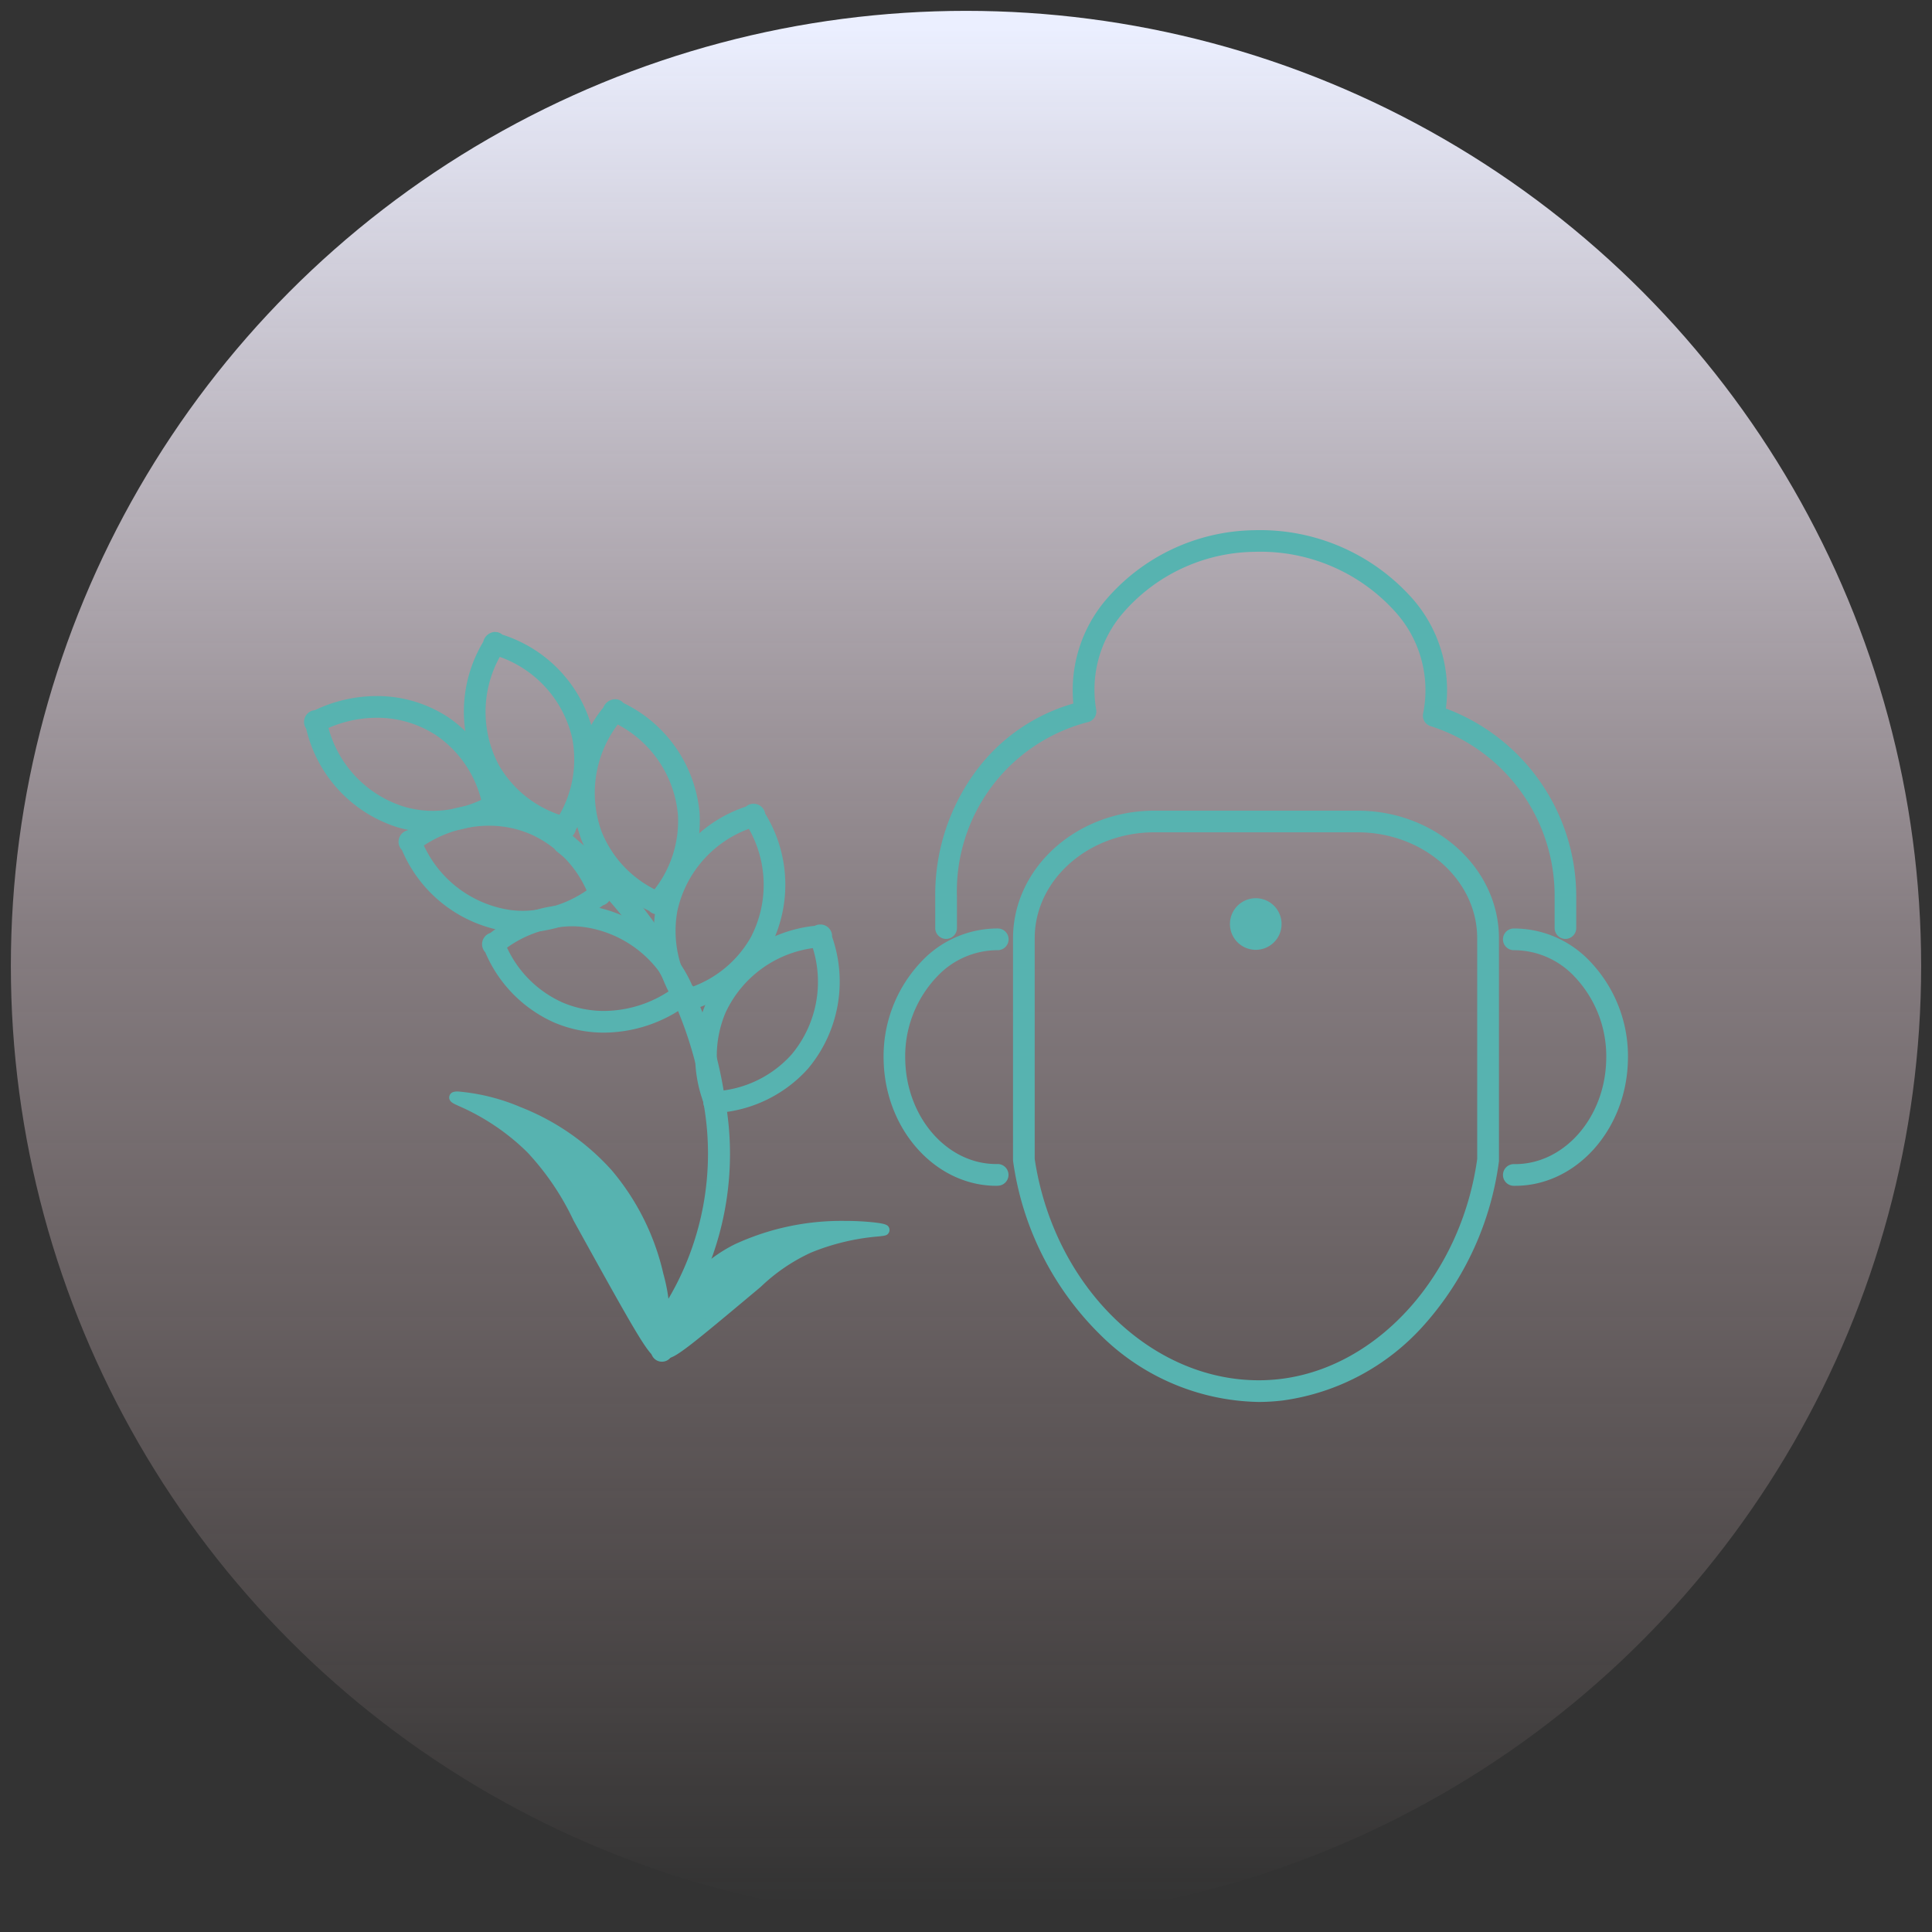 <svg xmlns="http://www.w3.org/2000/svg" width="89" height="89" viewBox="0 0 89 89"><rect x="0" y="0" width="89" height="89" fill="#333333" stroke="none"/><defs><linearGradient id="a" x1=".5" x2=".5" y2="1" gradientUnits="objectBoundingBox"><stop offset="0" stop-color="#ebefff"/><stop offset=".481" stop-color="#efdbe4" stop-opacity=".439"/><stop offset="1" stop-color="#ffd6d6" stop-opacity="0"/></linearGradient><style>.d{fill:#57b3b0}</style></defs><g transform="translate(.5 .5)"><circle cx="44" cy="44" r="44" fill="url(#a)"/><path d="M44-.5A44.512 44.512 0 0161.322 85 44.511 44.511 0 0126.678 3 44.222 44.222 0 0144-.5zm0 88A43.5 43.5 0 10.5 44 43.549 43.549 0 0044 87.5z" fill="transparent"/><circle cx="44" cy="44" r="44" fill="none"/><path class="d" d="M57.486 64.083a10.6 10.6 0 01-7.325-3.12 13.894 13.894 0 01-3.99-7.964.5.5 0 01-.005-.073v-10.2c0-3.244 2.923-5.882 6.516-5.882h9.353c3.593 0 6.516 2.639 6.516 5.882v10.2a.5.5 0 010 .068 14.071 14.071 0 01-3.4 7.487 10.632 10.632 0 01-6.554 3.533 9.408 9.408 0 01-1.111.069zM47.165 52.89c.876 5.813 5.308 10.193 10.321 10.194a8.4 8.4 0 00.992-.059c4.516-.539 8.327-4.8 9.071-10.132v-10.17c0-2.692-2.474-4.882-5.516-4.882h-9.352c-3.041 0-5.516 2.19-5.516 4.882z"/><path class="d" d="M71.616 42.752a.5.5 0 01-.5-.5v-1.436a8.207 8.207 0 00-5.72-7.868.5.5 0 01-.338-.58 5.387 5.387 0 00-1.225-4.619 8.353 8.353 0 00-6.537-2.829 8.142 8.142 0 00-6.089 2.848 5.405 5.405 0 00-1.211 4.42.5.5 0 01-.38.577 8.047 8.047 0 00-6.033 8.051v1.436a.5.5 0 01-1 0v-1.436a9.574 9.574 0 011.883-5.807 8.471 8.471 0 014.479-3.1 6.433 6.433 0 011.492-4.768 9.153 9.153 0 016.84-3.216 9.373 9.373 0 017.319 3.185 6.4 6.4 0 011.51 5.028 9.248 9.248 0 016.005 8.678v1.436a.5.5 0 01-.495.5z"/><path class="d" d="M45.401 54.126c-2.8 0-5.127-2.578-5.195-5.782a6.33 6.33 0 011.776-4.588 4.814 4.814 0 013.487-1.485.5.5 0 01-.014 1 3.824 3.824 0 00-2.764 1.19 5.326 5.326 0 00-1.49 3.861c.057 2.683 1.963 4.837 4.249 4.8a.5.5 0 11.015 1zm23.897 0h-.069a.5.5 0 11.015-1c2.286.034 4.192-2.12 4.248-4.8a5.324 5.324 0 00-1.485-3.864 3.823 3.823 0 00-2.764-1.19.5.5 0 01-.014-1 4.814 4.814 0 013.488 1.485 6.328 6.328 0 011.775 4.588c-.068 3.203-2.391 5.781-5.194 5.781zM58.537 42.064a1.189 1.189 0 11-1.189-1.187 1.188 1.188 0 011.189 1.187zM29.994 62.228a.5.5 0 01-.5-.438.894.894 0 01.047-1.036 8.217 8.217 0 01.589-1.156 13.182 13.182 0 001.759-9.385 18.061 18.061 0 00-6.731-11.485.5.5 0 01.613-.79 19.155 19.155 0 013.564 3.651 18.526 18.526 0 013.552 8.478 14.081 14.081 0 01-1.88 10.025 7.031 7.031 0 00-.535 1.05.5.5 0 01-.076.145l-.015.02a.576.576 0 01.006.734.5.5 0 01-.393.187z"/><path class="d" d="M22.313 28.616h.054a.5.5 0 01.275.12 6.24 6.24 0 014.193 4.545 6.172 6.172 0 01-.809 4.442.543.543 0 01-.86.325 6.17 6.17 0 01-3.545-2.8 6.24 6.24 0 01.14-6.183.585.585 0 01.552-.456zm2.959 8.418a5.123 5.123 0 00.585-3.542 5.218 5.218 0 00-3.334-3.732 5.218 5.218 0 00-.032 5.005 5.121 5.121 0 002.781 2.269z"/><path class="d" d="M27.839 31.71a.5.5 0 01.379.174 6.242 6.242 0 013.511 5.09 6.165 6.165 0 01-1.428 4.285.543.543 0 01-.9.2 6.164 6.164 0 01-3.117-3.27 6.241 6.241 0 011.011-6.1.594.594 0 01.54-.378zm1.814 8.757a5.118 5.118 0 001.078-3.425 5.219 5.219 0 00-2.774-4.166 5.219 5.219 0 00-.737 4.951 5.116 5.116 0 002.432 2.64z"/><path class="d" d="M34.199 36.527a.539.539 0 01.55.454 6.241 6.241 0 01.21 6.18 6.171 6.171 0 01-3.51 2.834.543.543 0 01-.863-.315 6.171 6.171 0 01-.86-4.434 6.241 6.241 0 014.141-4.591.5.5 0 01.334-.128zm-2.87 8.454a5.122 5.122 0 002.756-2.3 5.218 5.218 0 00-.088-5 5.219 5.219 0 00-3.291 3.771 5.122 5.122 0 00.623 3.529z"/><path class="d" d="M37.281 42.089h.051a.542.542 0 01.5.567 6.24 6.24 0 01-1.118 6.082 6.178 6.178 0 01-4.041 2.019.543.543 0 01-.774-.492 6.175 6.175 0 01.109-4.516 6.24 6.24 0 015.029-3.6.5.5 0 01.244-.06zm-4.506 7.652a5.129 5.129 0 003.184-1.658 5.218 5.218 0 00.985-4.907 5.219 5.219 0 00-4.023 2.978 5.126 5.126 0 00-.146 3.587zm-5.442-2.672a5.833 5.833 0 01-2.319-.472 6.171 6.171 0 01-3.159-3.228.543.543 0 01.231-.89 6.3 6.3 0 013.745-1.309 5.765 5.765 0 01.586.03 6.242 6.242 0 014.966 3.687.542.542 0 01-.238.911 6.51 6.51 0 01-3.812 1.271zm-4.476-3.914a5.122 5.122 0 002.553 2.524 4.839 4.839 0 001.923.391 5.484 5.484 0 003.05-.956 5.22 5.22 0 00-4.066-2.919 4.759 4.759 0 00-.484-.025 5.238 5.238 0 00-2.976.985z"/><path class="d" d="M22.013 36.537a5.836 5.836 0 012.4.508 6.182 6.182 0 013.111 3.274.543.543 0 01-.246.886 6.313 6.313 0 01-3.68 1.254 5.756 5.756 0 01-.669-.039 6.245 6.245 0 01-4.911-3.759.542.542 0 01.251-.909 6.524 6.524 0 013.744-1.215zm4.51 3.98a5.132 5.132 0 00-2.516-2.56 4.842 4.842 0 00-1.993-.42 5.5 5.5 0 00-2.988.912 5.223 5.223 0 004.024 2.977 4.749 4.749 0 00.552.032 5.252 5.252 0 002.921-.94z"/><path class="d" d="M16.843 31.565a5.95 5.95 0 013.339 1 6.181 6.181 0 012.508 3.758.543.543 0 01-.391.829 6.417 6.417 0 01-2.856.693 5.749 5.749 0 01-1.638-.238 6.24 6.24 0 01-4.2-4.539.542.542 0 01.4-.853 6.621 6.621 0 012.838-.65zm4.825 4.782a5.131 5.131 0 00-2.043-2.953 4.954 4.954 0 00-2.78-.829 5.6 5.6 0 00-2.214.469 5.217 5.217 0 003.457 3.619 4.749 4.749 0 001.354.2 5.375 5.375 0 002.226-.506zM20.443 50.05a10.527 10.527 0 017.055 3.527c2.9 3.335 2.855 8.069 2.352 8.231-.233.075-1.331-1.91-3.528-5.88a13.716 13.716 0 00-2.352-3.527 13.019 13.019 0 00-3.527-2.351"/><path class="d" d="M29.836 62.065c-.385 0-.783-.678-3.73-6.005l-.184-.334a12.239 12.239 0 00-2.128-3.143 10.413 10.413 0 00-3.138-2.124c-.109-.05-.195-.089-.255-.122-.259-.138-.216-.314-.186-.383.075-.174.275-.174.37-.174a9.33 9.33 0 012.9.722 11.057 11.057 0 014.2 2.915 11.238 11.238 0 012.375 4.769 7.992 7.992 0 01.2 3.417c-.026.093-.1.375-.33.448a.3.3 0 01-.094.014zm-8.01-11.58a10.5 10.5 0 012.321 1.744 12.583 12.583 0 012.213 3.255l.184.333c1.591 2.875 2.789 5.041 3.241 5.625a7.2 7.2 0 00-.12-2.728 10.185 10.185 0 00-7.838-8.228z"/><path class="d" d="M40.228 56.16a11.693 11.693 0 00-6.772.881c-3.043 1.557-3.648 4.568-3.222 4.768.2.092 1.448-.955 3.949-3.05a9.443 9.443 0 012.579-1.785 13.256 13.256 0 013.466-.814z"/><path class="d" d="M38.431 55.743a12.176 12.176 0 011.315.067c.56.063.666.119.717.267a.26.26 0 01-.026.221c-.076.119-.164.128-.492.162a10.459 10.459 0 00-3.086.743 8.4 8.4 0 00-2.306 1.57l-.228.192c-2.933 2.457-3.715 3.1-4.063 3.1a.317.317 0 01-.135-.029c-.171-.08-.261-.271-.266-.567a4.4 4.4 0 01.764-2.2 6.876 6.876 0 012.717-2.446 11.7 11.7 0 015.089-1.08zm-8.067 5.767c.461-.266 1.825-1.408 3.641-2.929l.228-.191a8.764 8.764 0 012.43-1.646 9.526 9.526 0 011.507-.5 10.976 10.976 0 00-4.6 1.017 6.037 6.037 0 00-3.082 3.481 2.277 2.277 0 00-.124.768z"/></g></svg>